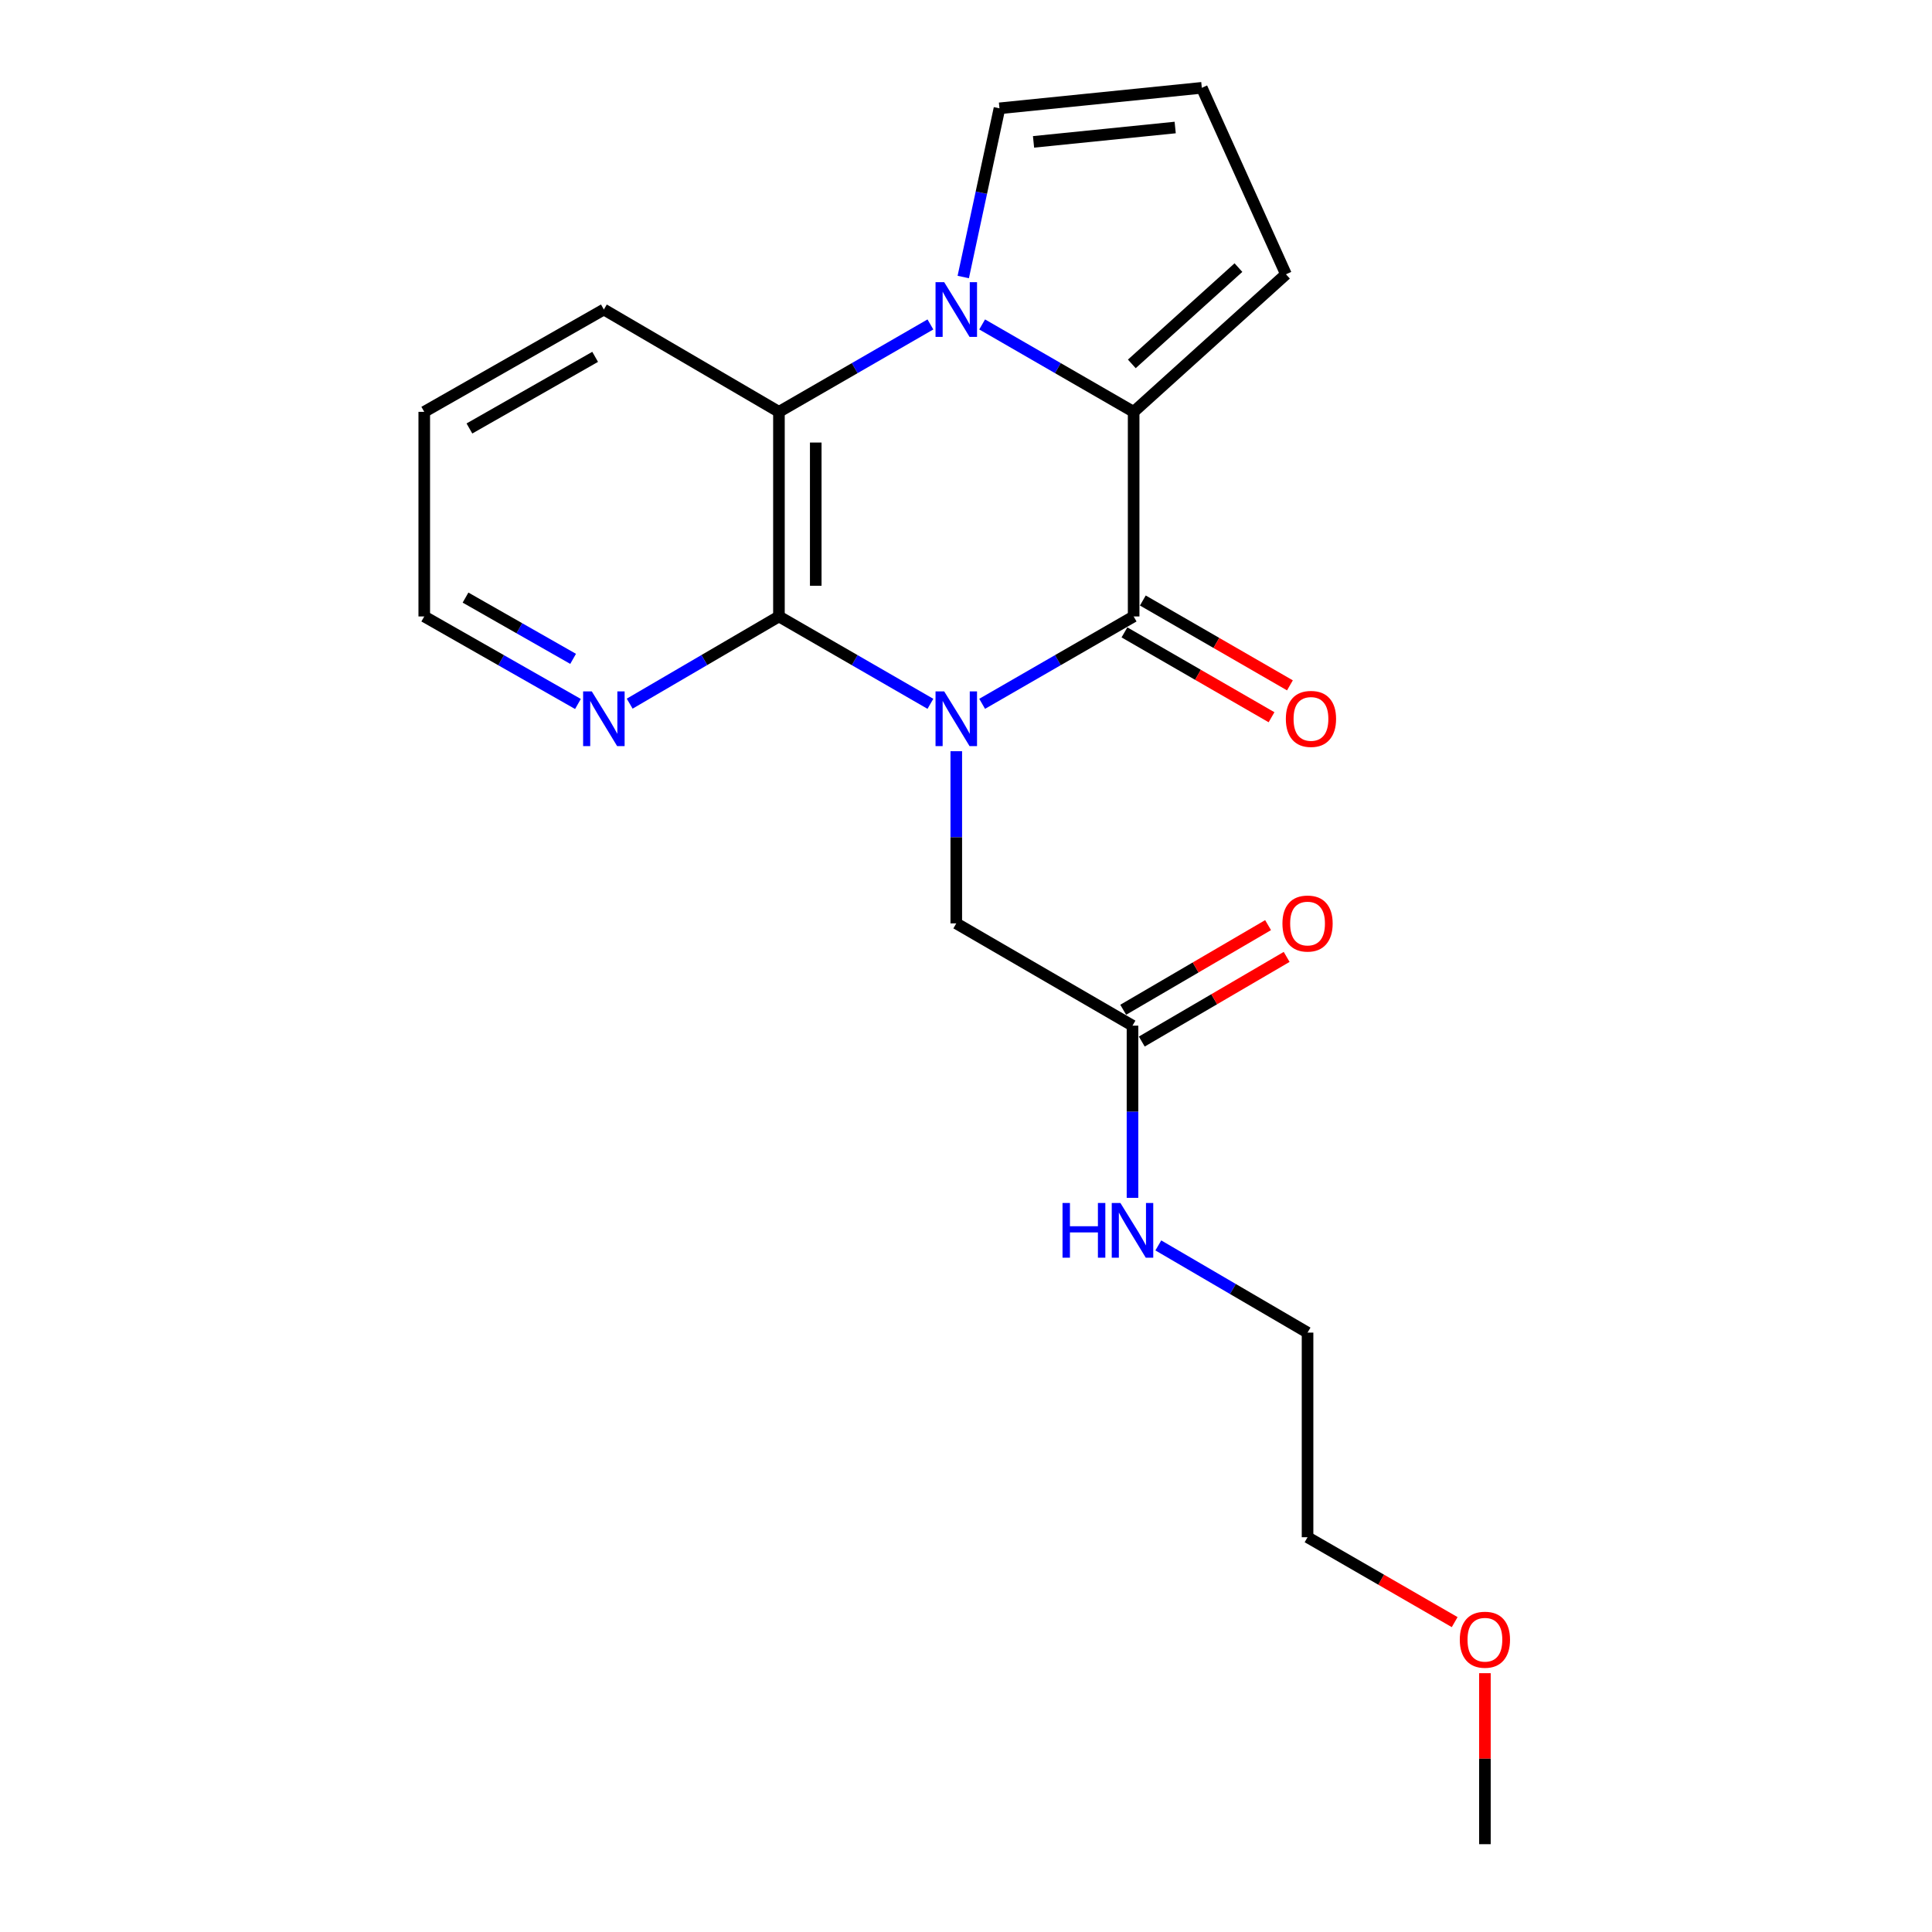 <?xml version='1.0' encoding='iso-8859-1'?>
<svg version='1.1' baseProfile='full'
              xmlns='http://www.w3.org/2000/svg'
                      xmlns:rdkit='http://www.rdkit.org/xml'
                      xmlns:xlink='http://www.w3.org/1999/xlink'
                  xml:space='preserve'
width='1000px' height='1000px' viewBox='0 0 1000 1000'>
<!-- END OF HEADER -->
<rect style='opacity:1.0;fill:#FFFFFF;stroke:none' width='1000' height='1000' x='0' y='0'> </rect>
<path class='bond-0' d='M 508.359,364.296 L 547.565,341.685' style='fill:none;fill-rule:evenodd;stroke:#0000FF;stroke-width:6px;stroke-linecap:butt;stroke-linejoin:miter;stroke-opacity:1' />
<path class='bond-0' d='M 547.565,341.685 L 586.772,319.073' style='fill:none;fill-rule:evenodd;stroke:#000000;stroke-width:6px;stroke-linecap:butt;stroke-linejoin:miter;stroke-opacity:1' />
<path class='bond-3' d='M 481.58,364.296 L 442.379,341.684' style='fill:none;fill-rule:evenodd;stroke:#0000FF;stroke-width:6px;stroke-linecap:butt;stroke-linejoin:miter;stroke-opacity:1' />
<path class='bond-3' d='M 442.379,341.684 L 403.178,319.073' style='fill:none;fill-rule:evenodd;stroke:#000000;stroke-width:6px;stroke-linecap:butt;stroke-linejoin:miter;stroke-opacity:1' />
<path class='bond-5' d='M 494.969,388.827 L 494.969,433.384' style='fill:none;fill-rule:evenodd;stroke:#0000FF;stroke-width:6px;stroke-linecap:butt;stroke-linejoin:miter;stroke-opacity:1' />
<path class='bond-5' d='M 494.969,433.384 L 494.969,477.941' style='fill:none;fill-rule:evenodd;stroke:#000000;stroke-width:6px;stroke-linecap:butt;stroke-linejoin:miter;stroke-opacity:1' />
<path class='bond-2' d='M 586.772,319.073 L 586.772,213.172' style='fill:none;fill-rule:evenodd;stroke:#000000;stroke-width:6px;stroke-linecap:butt;stroke-linejoin:miter;stroke-opacity:1' />
<path class='bond-10' d='M 582.012,327.325 L 620.078,349.284' style='fill:none;fill-rule:evenodd;stroke:#000000;stroke-width:6px;stroke-linecap:butt;stroke-linejoin:miter;stroke-opacity:1' />
<path class='bond-10' d='M 620.078,349.284 L 658.144,371.243' style='fill:none;fill-rule:evenodd;stroke:#FF0000;stroke-width:6px;stroke-linecap:butt;stroke-linejoin:miter;stroke-opacity:1' />
<path class='bond-10' d='M 591.532,310.821 L 629.598,332.78' style='fill:none;fill-rule:evenodd;stroke:#000000;stroke-width:6px;stroke-linecap:butt;stroke-linejoin:miter;stroke-opacity:1' />
<path class='bond-10' d='M 629.598,332.78 L 667.664,354.739' style='fill:none;fill-rule:evenodd;stroke:#FF0000;stroke-width:6px;stroke-linecap:butt;stroke-linejoin:miter;stroke-opacity:1' />
<path class='bond-1' d='M 481.58,167.931 L 442.379,190.551' style='fill:none;fill-rule:evenodd;stroke:#0000FF;stroke-width:6px;stroke-linecap:butt;stroke-linejoin:miter;stroke-opacity:1' />
<path class='bond-1' d='M 442.379,190.551 L 403.178,213.172' style='fill:none;fill-rule:evenodd;stroke:#000000;stroke-width:6px;stroke-linecap:butt;stroke-linejoin:miter;stroke-opacity:1' />
<path class='bond-7' d='M 498.581,143.382 L 507.953,99.727' style='fill:none;fill-rule:evenodd;stroke:#0000FF;stroke-width:6px;stroke-linecap:butt;stroke-linejoin:miter;stroke-opacity:1' />
<path class='bond-7' d='M 507.953,99.727 L 517.325,56.071' style='fill:none;fill-rule:evenodd;stroke:#000000;stroke-width:6px;stroke-linecap:butt;stroke-linejoin:miter;stroke-opacity:1' />
<path class='bond-21' d='M 508.359,167.93 L 547.566,190.551' style='fill:none;fill-rule:evenodd;stroke:#0000FF;stroke-width:6px;stroke-linecap:butt;stroke-linejoin:miter;stroke-opacity:1' />
<path class='bond-21' d='M 547.566,190.551 L 586.772,213.172' style='fill:none;fill-rule:evenodd;stroke:#000000;stroke-width:6px;stroke-linecap:butt;stroke-linejoin:miter;stroke-opacity:1' />
<path class='bond-8' d='M 586.772,213.172 L 665.608,141.967' style='fill:none;fill-rule:evenodd;stroke:#000000;stroke-width:6px;stroke-linecap:butt;stroke-linejoin:miter;stroke-opacity:1' />
<path class='bond-8' d='M 585.827,188.352 L 641.012,138.509' style='fill:none;fill-rule:evenodd;stroke:#000000;stroke-width:6px;stroke-linecap:butt;stroke-linejoin:miter;stroke-opacity:1' />
<path class='bond-4' d='M 403.178,319.073 L 403.178,213.172' style='fill:none;fill-rule:evenodd;stroke:#000000;stroke-width:6px;stroke-linecap:butt;stroke-linejoin:miter;stroke-opacity:1' />
<path class='bond-4' d='M 422.23,303.188 L 422.23,229.057' style='fill:none;fill-rule:evenodd;stroke:#000000;stroke-width:6px;stroke-linecap:butt;stroke-linejoin:miter;stroke-opacity:1' />
<path class='bond-6' d='M 403.178,319.073 L 364.551,341.642' style='fill:none;fill-rule:evenodd;stroke:#000000;stroke-width:6px;stroke-linecap:butt;stroke-linejoin:miter;stroke-opacity:1' />
<path class='bond-6' d='M 364.551,341.642 L 325.924,364.21' style='fill:none;fill-rule:evenodd;stroke:#0000FF;stroke-width:6px;stroke-linecap:butt;stroke-linejoin:miter;stroke-opacity:1' />
<path class='bond-14' d='M 403.178,213.172 L 312.561,160.205' style='fill:none;fill-rule:evenodd;stroke:#000000;stroke-width:6px;stroke-linecap:butt;stroke-linejoin:miter;stroke-opacity:1' />
<path class='bond-9' d='M 494.969,477.941 L 586.179,530.876' style='fill:none;fill-rule:evenodd;stroke:#000000;stroke-width:6px;stroke-linecap:butt;stroke-linejoin:miter;stroke-opacity:1' />
<path class='bond-16' d='M 299.146,364.379 L 259.37,341.726' style='fill:none;fill-rule:evenodd;stroke:#0000FF;stroke-width:6px;stroke-linecap:butt;stroke-linejoin:miter;stroke-opacity:1' />
<path class='bond-16' d='M 259.37,341.726 L 219.594,319.073' style='fill:none;fill-rule:evenodd;stroke:#000000;stroke-width:6px;stroke-linecap:butt;stroke-linejoin:miter;stroke-opacity:1' />
<path class='bond-16' d='M 296.642,341.027 L 268.799,325.17' style='fill:none;fill-rule:evenodd;stroke:#0000FF;stroke-width:6px;stroke-linecap:butt;stroke-linejoin:miter;stroke-opacity:1' />
<path class='bond-16' d='M 268.799,325.17 L 240.956,309.313' style='fill:none;fill-rule:evenodd;stroke:#000000;stroke-width:6px;stroke-linecap:butt;stroke-linejoin:miter;stroke-opacity:1' />
<path class='bond-23' d='M 517.325,56.071 L 622.062,45.455' style='fill:none;fill-rule:evenodd;stroke:#000000;stroke-width:6px;stroke-linecap:butt;stroke-linejoin:miter;stroke-opacity:1' />
<path class='bond-23' d='M 534.957,73.434 L 608.273,66.003' style='fill:none;fill-rule:evenodd;stroke:#000000;stroke-width:6px;stroke-linecap:butt;stroke-linejoin:miter;stroke-opacity:1' />
<path class='bond-11' d='M 665.608,141.967 L 622.062,45.455' style='fill:none;fill-rule:evenodd;stroke:#000000;stroke-width:6px;stroke-linecap:butt;stroke-linejoin:miter;stroke-opacity:1' />
<path class='bond-12' d='M 590.985,539.101 L 628.476,517.198' style='fill:none;fill-rule:evenodd;stroke:#000000;stroke-width:6px;stroke-linecap:butt;stroke-linejoin:miter;stroke-opacity:1' />
<path class='bond-12' d='M 628.476,517.198 L 665.968,495.294' style='fill:none;fill-rule:evenodd;stroke:#FF0000;stroke-width:6px;stroke-linecap:butt;stroke-linejoin:miter;stroke-opacity:1' />
<path class='bond-12' d='M 581.374,522.651 L 618.865,500.747' style='fill:none;fill-rule:evenodd;stroke:#000000;stroke-width:6px;stroke-linecap:butt;stroke-linejoin:miter;stroke-opacity:1' />
<path class='bond-12' d='M 618.865,500.747 L 656.357,478.843' style='fill:none;fill-rule:evenodd;stroke:#FF0000;stroke-width:6px;stroke-linecap:butt;stroke-linejoin:miter;stroke-opacity:1' />
<path class='bond-13' d='M 586.179,530.876 L 586.179,575.444' style='fill:none;fill-rule:evenodd;stroke:#000000;stroke-width:6px;stroke-linecap:butt;stroke-linejoin:miter;stroke-opacity:1' />
<path class='bond-13' d='M 586.179,575.444 L 586.179,620.011' style='fill:none;fill-rule:evenodd;stroke:#0000FF;stroke-width:6px;stroke-linecap:butt;stroke-linejoin:miter;stroke-opacity:1' />
<path class='bond-17' d='M 599.543,644.627 L 638.164,667.191' style='fill:none;fill-rule:evenodd;stroke:#0000FF;stroke-width:6px;stroke-linecap:butt;stroke-linejoin:miter;stroke-opacity:1' />
<path class='bond-17' d='M 638.164,667.191 L 676.786,689.755' style='fill:none;fill-rule:evenodd;stroke:#000000;stroke-width:6px;stroke-linecap:butt;stroke-linejoin:miter;stroke-opacity:1' />
<path class='bond-22' d='M 312.561,160.205 L 219.594,213.172' style='fill:none;fill-rule:evenodd;stroke:#000000;stroke-width:6px;stroke-linecap:butt;stroke-linejoin:miter;stroke-opacity:1' />
<path class='bond-22' d='M 308.047,184.704 L 242.971,221.781' style='fill:none;fill-rule:evenodd;stroke:#000000;stroke-width:6px;stroke-linecap:butt;stroke-linejoin:miter;stroke-opacity:1' />
<path class='bond-15' d='M 752.938,839.604 L 714.862,817.635' style='fill:none;fill-rule:evenodd;stroke:#FF0000;stroke-width:6px;stroke-linecap:butt;stroke-linejoin:miter;stroke-opacity:1' />
<path class='bond-15' d='M 714.862,817.635 L 676.786,795.667' style='fill:none;fill-rule:evenodd;stroke:#000000;stroke-width:6px;stroke-linecap:butt;stroke-linejoin:miter;stroke-opacity:1' />
<path class='bond-19' d='M 768.588,866.041 L 768.588,910.293' style='fill:none;fill-rule:evenodd;stroke:#FF0000;stroke-width:6px;stroke-linecap:butt;stroke-linejoin:miter;stroke-opacity:1' />
<path class='bond-19' d='M 768.588,910.293 L 768.588,954.545' style='fill:none;fill-rule:evenodd;stroke:#000000;stroke-width:6px;stroke-linecap:butt;stroke-linejoin:miter;stroke-opacity:1' />
<path class='bond-20' d='M 219.594,319.073 L 219.594,213.172' style='fill:none;fill-rule:evenodd;stroke:#000000;stroke-width:6px;stroke-linecap:butt;stroke-linejoin:miter;stroke-opacity:1' />
<path class='bond-18' d='M 676.786,689.755 L 676.786,795.667' style='fill:none;fill-rule:evenodd;stroke:#000000;stroke-width:6px;stroke-linecap:butt;stroke-linejoin:miter;stroke-opacity:1' />
<path  class='atom-0' d='M 488.709 357.859
L 497.989 372.859
Q 498.909 374.339, 500.389 377.019
Q 501.869 379.699, 501.949 379.859
L 501.949 357.859
L 505.709 357.859
L 505.709 386.179
L 501.829 386.179
L 491.869 369.779
Q 490.709 367.859, 489.469 365.659
Q 488.269 363.459, 487.909 362.779
L 487.909 386.179
L 484.229 386.179
L 484.229 357.859
L 488.709 357.859
' fill='#0000FF'/>
<path  class='atom-2' d='M 488.709 146.045
L 497.989 161.045
Q 498.909 162.525, 500.389 165.205
Q 501.869 167.885, 501.949 168.045
L 501.949 146.045
L 505.709 146.045
L 505.709 174.365
L 501.829 174.365
L 491.869 157.965
Q 490.709 156.045, 489.469 153.845
Q 488.269 151.645, 487.909 150.965
L 487.909 174.365
L 484.229 174.365
L 484.229 146.045
L 488.709 146.045
' fill='#0000FF'/>
<path  class='atom-7' d='M 306.301 357.859
L 315.581 372.859
Q 316.501 374.339, 317.981 377.019
Q 319.461 379.699, 319.541 379.859
L 319.541 357.859
L 323.301 357.859
L 323.301 386.179
L 319.421 386.179
L 309.461 369.779
Q 308.301 367.859, 307.061 365.659
Q 305.861 363.459, 305.501 362.779
L 305.501 386.179
L 301.821 386.179
L 301.821 357.859
L 306.301 357.859
' fill='#0000FF'/>
<path  class='atom-11' d='M 665.553 372.099
Q 665.553 365.299, 668.913 361.499
Q 672.273 357.699, 678.553 357.699
Q 684.833 357.699, 688.193 361.499
Q 691.553 365.299, 691.553 372.099
Q 691.553 378.979, 688.153 382.899
Q 684.753 386.779, 678.553 386.779
Q 672.313 386.779, 668.913 382.899
Q 665.553 379.019, 665.553 372.099
M 678.553 383.579
Q 682.873 383.579, 685.193 380.699
Q 687.553 377.779, 687.553 372.099
Q 687.553 366.539, 685.193 363.739
Q 682.873 360.899, 678.553 360.899
Q 674.233 360.899, 671.873 363.699
Q 669.553 366.499, 669.553 372.099
Q 669.553 377.819, 671.873 380.699
Q 674.233 383.579, 678.553 383.579
' fill='#FF0000'/>
<path  class='atom-13' d='M 663.786 478.021
Q 663.786 471.221, 667.146 467.421
Q 670.506 463.621, 676.786 463.621
Q 683.066 463.621, 686.426 467.421
Q 689.786 471.221, 689.786 478.021
Q 689.786 484.901, 686.386 488.821
Q 682.986 492.701, 676.786 492.701
Q 670.546 492.701, 667.146 488.821
Q 663.786 484.941, 663.786 478.021
M 676.786 489.501
Q 681.106 489.501, 683.426 486.621
Q 685.786 483.701, 685.786 478.021
Q 685.786 472.461, 683.426 469.661
Q 681.106 466.821, 676.786 466.821
Q 672.466 466.821, 670.106 469.621
Q 667.786 472.421, 667.786 478.021
Q 667.786 483.741, 670.106 486.621
Q 672.466 489.501, 676.786 489.501
' fill='#FF0000'/>
<path  class='atom-14' d='M 549.959 622.66
L 553.799 622.66
L 553.799 634.7
L 568.279 634.7
L 568.279 622.66
L 572.119 622.66
L 572.119 650.98
L 568.279 650.98
L 568.279 637.9
L 553.799 637.9
L 553.799 650.98
L 549.959 650.98
L 549.959 622.66
' fill='#0000FF'/>
<path  class='atom-14' d='M 579.919 622.66
L 589.199 637.66
Q 590.119 639.14, 591.599 641.82
Q 593.079 644.5, 593.159 644.66
L 593.159 622.66
L 596.919 622.66
L 596.919 650.98
L 593.039 650.98
L 583.079 634.58
Q 581.919 632.66, 580.679 630.46
Q 579.479 628.26, 579.119 627.58
L 579.119 650.98
L 575.439 650.98
L 575.439 622.66
L 579.919 622.66
' fill='#0000FF'/>
<path  class='atom-16' d='M 755.588 848.713
Q 755.588 841.913, 758.948 838.113
Q 762.308 834.313, 768.588 834.313
Q 774.868 834.313, 778.228 838.113
Q 781.588 841.913, 781.588 848.713
Q 781.588 855.593, 778.188 859.513
Q 774.788 863.393, 768.588 863.393
Q 762.348 863.393, 758.948 859.513
Q 755.588 855.633, 755.588 848.713
M 768.588 860.193
Q 772.908 860.193, 775.228 857.313
Q 777.588 854.393, 777.588 848.713
Q 777.588 843.153, 775.228 840.353
Q 772.908 837.513, 768.588 837.513
Q 764.268 837.513, 761.908 840.313
Q 759.588 843.113, 759.588 848.713
Q 759.588 854.433, 761.908 857.313
Q 764.268 860.193, 768.588 860.193
' fill='#FF0000'/>
</svg>
